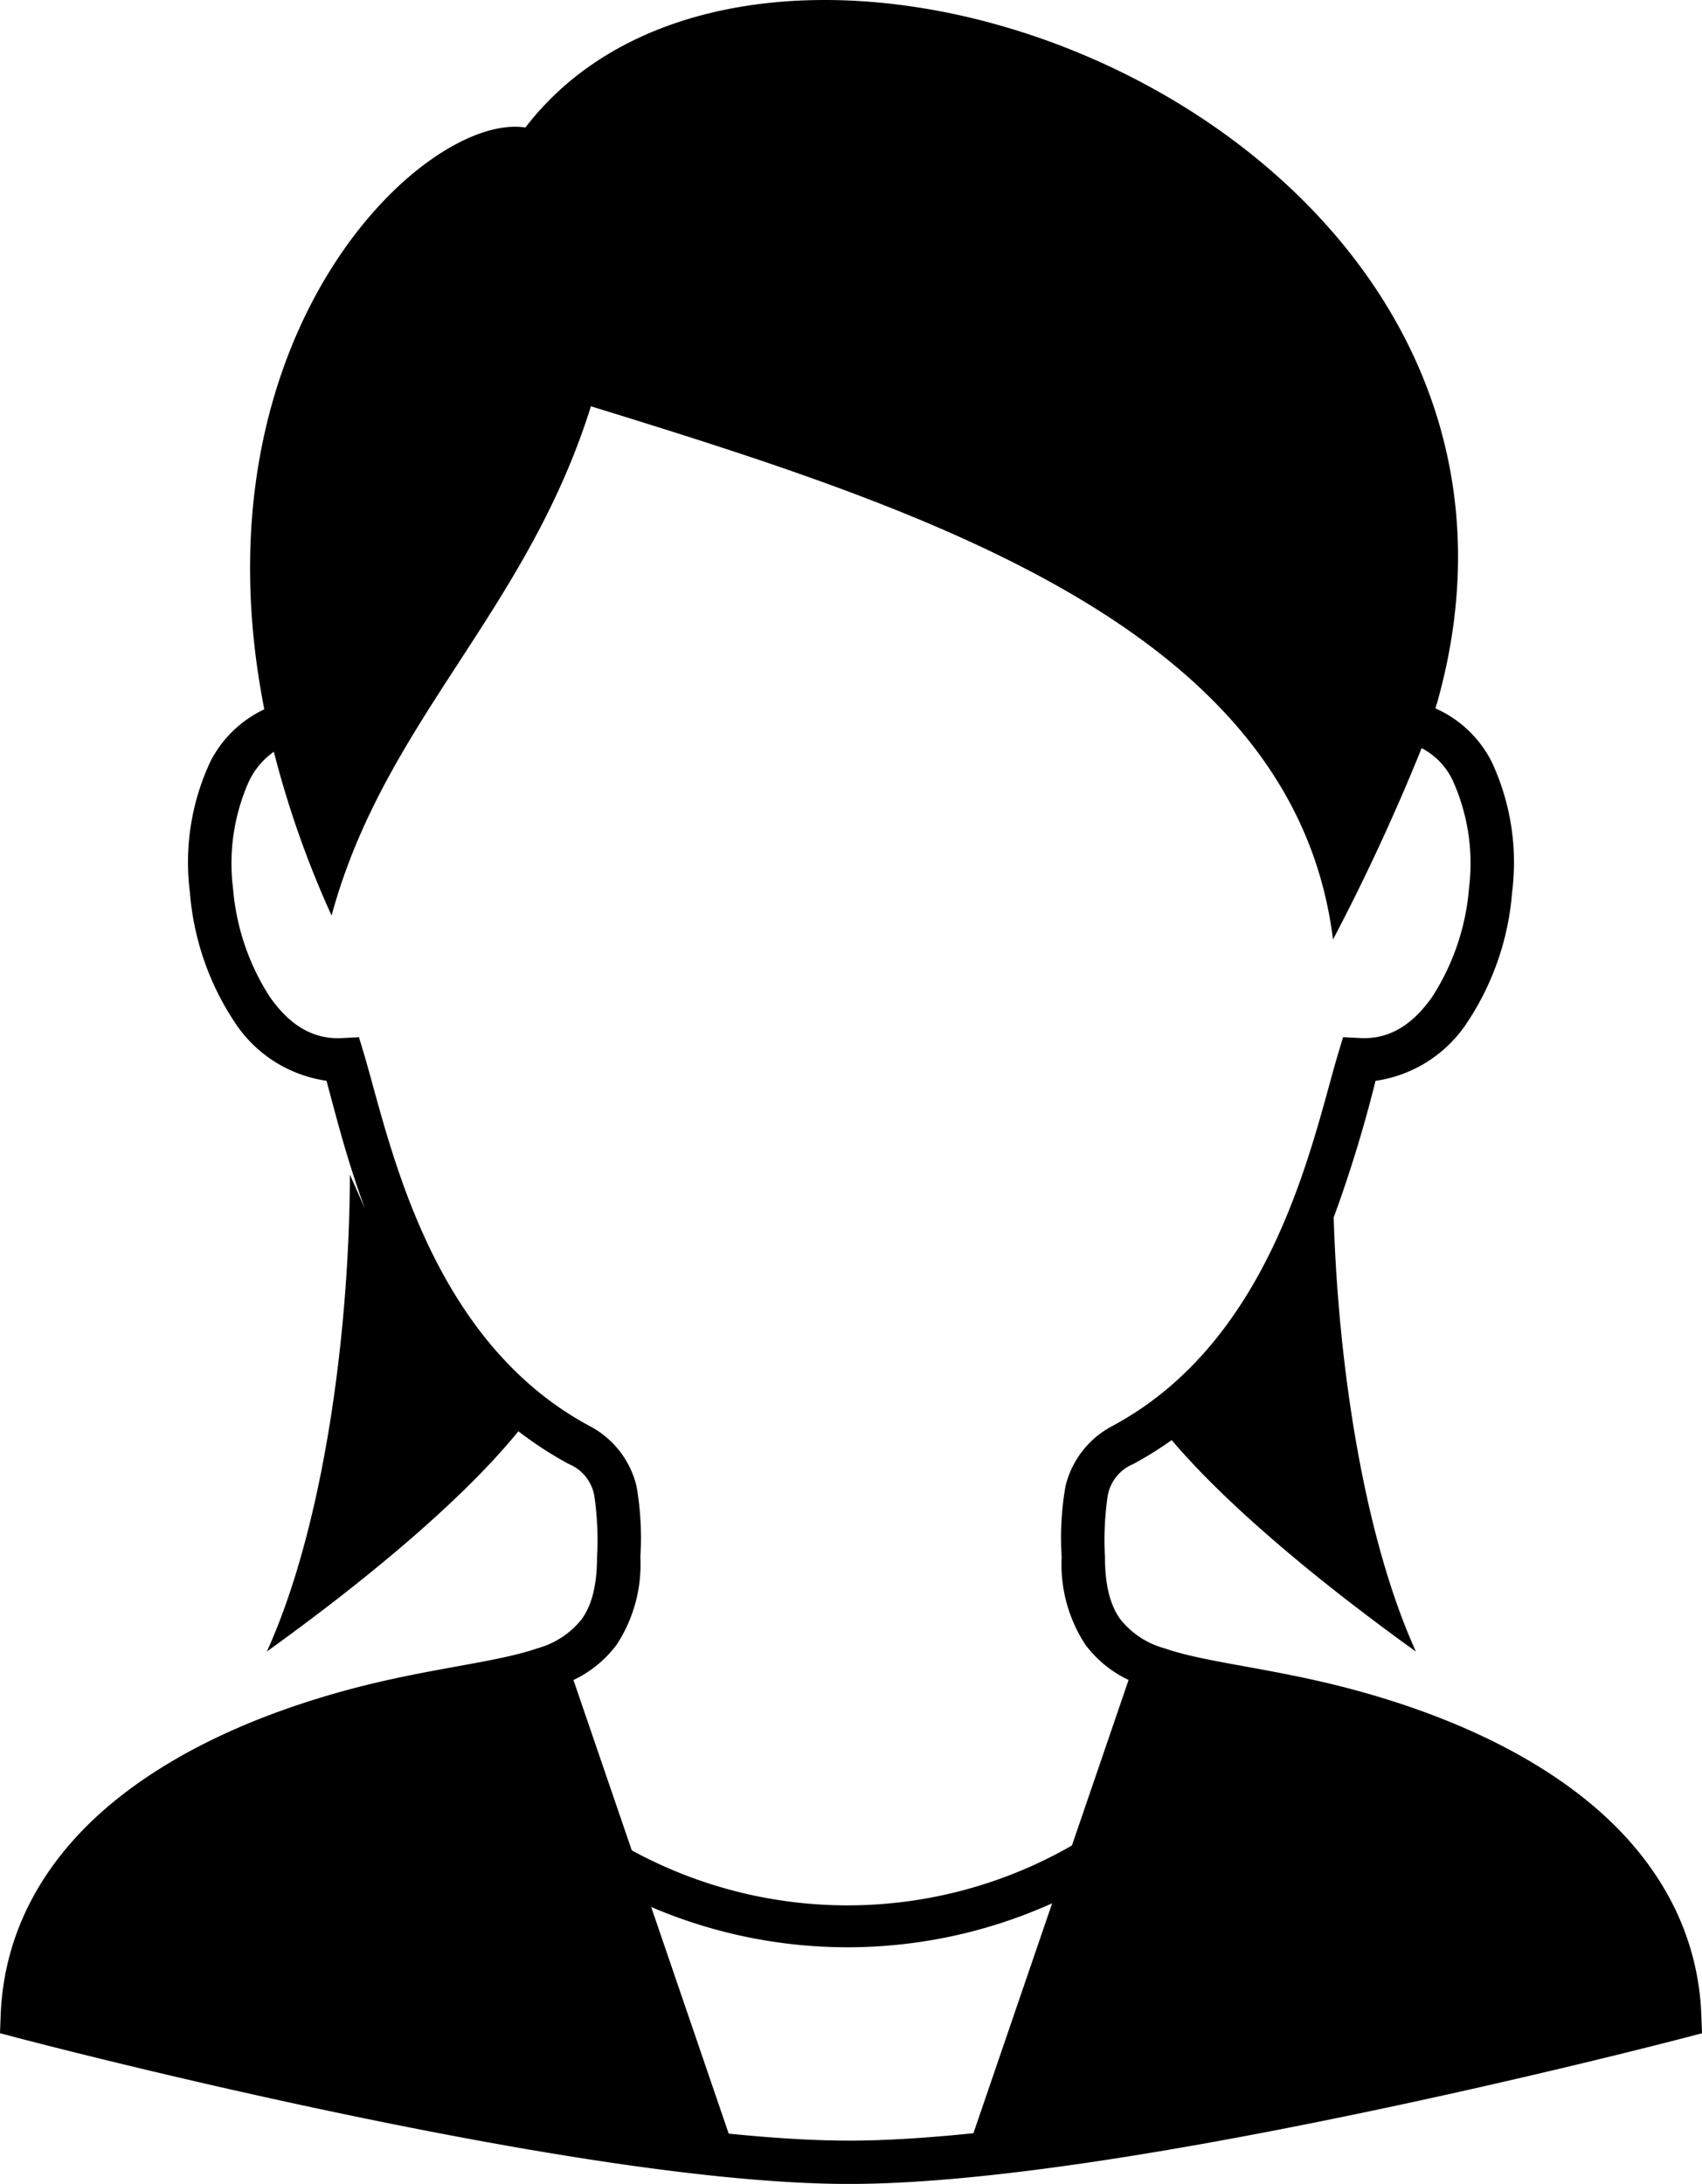 <svg xmlns="http://www.w3.org/2000/svg" width="155.868" height="200" viewBox="0 0 155.868 200"><path d="M2036.266,244.258c-10.792.19-20.526,3.858-26.52,11.669-9.16-1.413-30.709,18.793-23.912,53.283a10.591,10.591,0,0,0-4.948,4.805,21.769,21.769,0,0,0-1.865,11.967,25.047,25.047,0,0,0,4.052,11.81,12.086,12.086,0,0,0,8.454,5.434c.777,2.809,1.793,7.041,3.526,11.705l-1.382-3.111c-.033,14.128-2.317,32.015-7.6,43.673,10.959-7.883,18.758-14.884,23.029-20.17a34.064,34.064,0,0,0,4.617,3,3.874,3.874,0,0,1,2.344,2.947,28.045,28.045,0,0,1,.246,5.584c-.012,2.817-.567,4.524-1.42,5.7a7.811,7.811,0,0,1-4.024,2.641c-3.82,1.334-9.946,1.812-17.246,3.772-7.547,2.026-15.252,5.21-21.272,10.035s-10.354,11.443-10.658,19.864l-.057,1.583,1.532.406s12.648,3.345,28.467,6.69,34.757,6.71,47.754,6.71,32.024-3.366,47.932-6.71,28.647-6.689,28.647-6.689l1.535-.4-.057-1.586c-.3-8.422-4.638-15.04-10.658-19.864s-13.725-8.009-21.272-10.035c-7.3-1.96-13.426-2.438-17.246-3.772a7.81,7.81,0,0,1-4.024-2.641c-.854-1.176-1.409-2.883-1.42-5.7a28.058,28.058,0,0,1,.245-5.584,3.875,3.875,0,0,1,2.345-2.947,34,34,0,0,0,3.522-2.192c4.393,5.183,11.955,11.878,22.366,19.366-4.808-10.607-7.126-26.361-7.53-39.758a121.089,121.089,0,0,0,3.831-12.51,12.088,12.088,0,0,0,8.452-5.434,25.048,25.048,0,0,0,4.053-11.81,21.769,21.769,0,0,0-1.866-11.967,10.556,10.556,0,0,0-5.157-4.9c.072-.238.154-.487.217-.716C2104.02,269.791,2066.1,243.732,2036.266,244.258Zm-20.52,37.2c30.642,9.46,64.421,20.314,67.959,48.832a193.058,193.058,0,0,0,8.116-17.525,6.383,6.383,0,0,1,2.9,3.079,18.42,18.42,0,0,1,1.437,9.759,21.558,21.558,0,0,1-3.355,9.917c-1.788,2.557-3.914,3.937-6.621,3.794l-1.556-.082-.447,1.492c-2.306,7.686-5.778,26.1-20.646,34.1a8.448,8.448,0,0,0-4.326,5.529,27.5,27.5,0,0,0-.352,6.51,13.394,13.394,0,0,0,2.178,8.015,10.593,10.593,0,0,0,3.952,3.223l-5.19,15.159a41.259,41.259,0,0,1-40.308.445l-5.342-15.6a10.593,10.593,0,0,0,3.95-3.223,13.4,13.4,0,0,0,2.178-8.015,27.5,27.5,0,0,0-.352-6.51,8.451,8.451,0,0,0-4.326-5.529c-14.868-8-18.339-26.416-20.645-34.1l-.448-1.492-1.556.082c-2.707.142-4.833-1.237-6.621-3.794a21.562,21.562,0,0,1-3.355-9.917,18.424,18.424,0,0,1,1.437-9.759,6.953,6.953,0,0,1,2.3-2.753,89.771,89.771,0,0,0,5.288,15C1996.827,310.294,2009.834,300.372,2015.745,281.456Zm42.236,137.1-7.207,21.051c-4.16.426-8.033.679-11.394.679-3.265,0-7-.237-11.018-.641l-7.1-20.757A45.636,45.636,0,0,0,2057.981,418.555Z" transform="translate(-1961.629 -244.25)"/></svg>